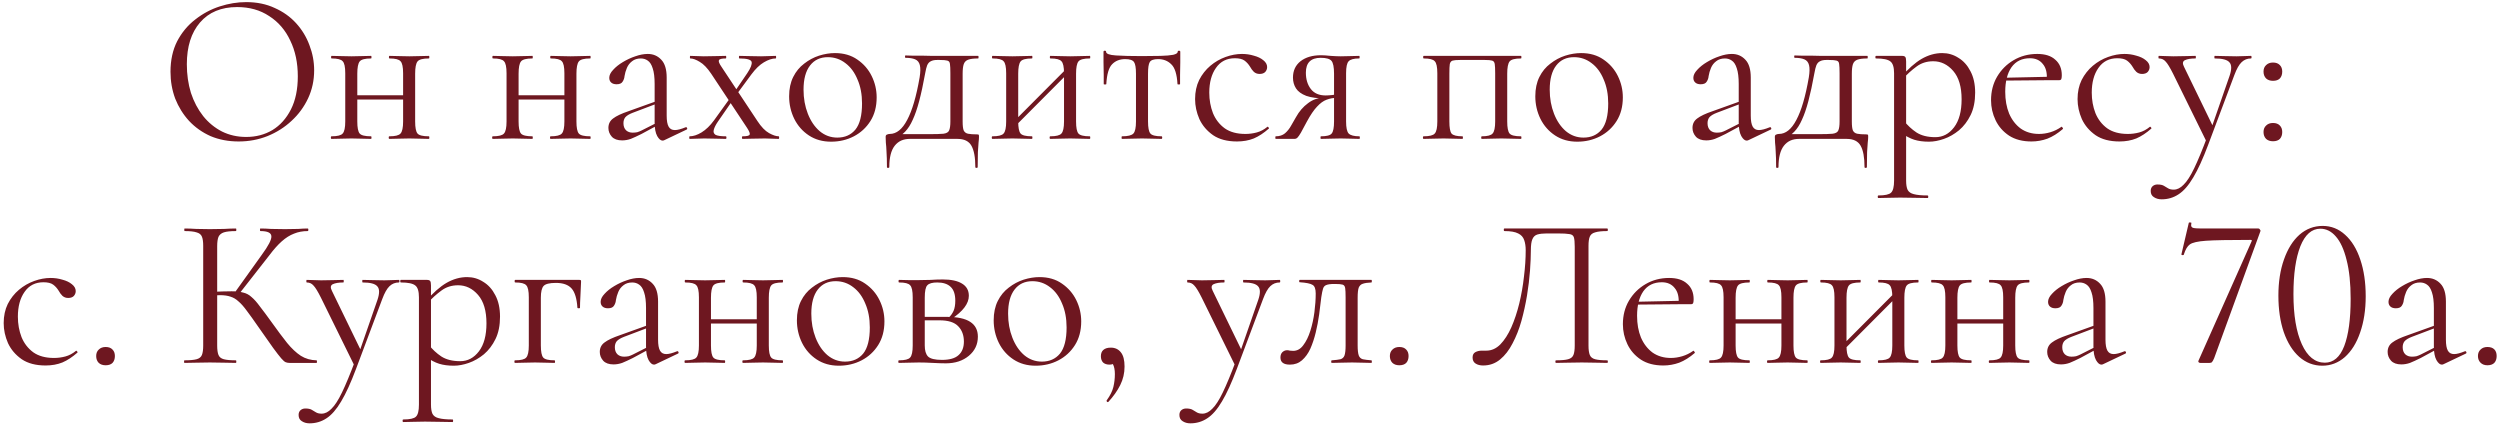 <?xml version="1.0" encoding="UTF-8"?> <svg xmlns="http://www.w3.org/2000/svg" width="558" height="95" viewBox="0 0 558 95" fill="none"><path d="M53.271 31.576C50.967 31.576 48.871 31.176 46.983 30.376C45.127 29.544 43.527 28.408 42.183 26.968C40.871 25.528 39.847 23.88 39.111 22.024C38.407 20.136 38.055 18.136 38.055 16.024C38.055 13.432 38.551 11.16 39.543 9.208C40.567 7.256 41.911 5.64 43.575 4.36C45.239 3.048 47.063 2.072 49.047 1.432C51.031 0.792 52.999 0.472 54.951 0.472C57.319 0.472 59.431 0.904 61.287 1.768C63.175 2.6 64.775 3.736 66.087 5.176C67.399 6.616 68.391 8.248 69.063 10.072C69.767 11.896 70.119 13.768 70.119 15.688C70.119 17.928 69.671 20.008 68.775 21.928C67.879 23.848 66.647 25.528 65.079 26.968C63.543 28.408 61.751 29.544 59.703 30.376C57.687 31.176 55.543 31.576 53.271 31.576ZM54.951 30.568C57.127 30.568 59.079 30.056 60.807 29.032C62.535 27.976 63.911 26.44 64.935 24.424C65.959 22.408 66.471 19.944 66.471 17.032C66.471 14.024 65.911 11.368 64.791 9.064C63.703 6.728 62.135 4.904 60.087 3.592C58.071 2.248 55.687 1.576 52.935 1.576C49.383 1.576 46.615 2.728 44.631 5.032C42.679 7.304 41.703 10.408 41.703 14.344C41.703 16.616 42.007 18.744 42.615 20.728C43.255 22.68 44.167 24.408 45.351 25.912C46.535 27.384 47.943 28.536 49.575 29.368C51.207 30.168 52.999 30.568 54.951 30.568ZM78.309 22.216V21.256H91.221V22.216H78.309ZM77.061 27.112V16.36C77.061 14.952 76.869 14.056 76.485 13.672C76.133 13.256 75.317 13.048 74.037 13.048C73.941 13.048 73.893 12.952 73.893 12.76C73.893 12.568 73.941 12.472 74.037 12.472C74.645 12.472 75.333 12.488 76.101 12.52C76.869 12.552 77.653 12.568 78.453 12.568C79.221 12.568 79.989 12.552 80.757 12.52C81.525 12.488 82.213 12.472 82.821 12.472C82.885 12.472 82.917 12.568 82.917 12.76C82.917 12.952 82.885 13.048 82.821 13.048C81.477 13.048 80.629 13.272 80.277 13.72C79.925 14.168 79.749 15.08 79.749 16.456V27.112C79.749 28.488 79.925 29.384 80.277 29.8C80.629 30.216 81.477 30.424 82.821 30.424C82.885 30.424 82.917 30.52 82.917 30.712C82.917 30.904 82.885 31 82.821 31C82.181 31 81.477 30.984 80.709 30.952C79.973 30.92 79.221 30.904 78.453 30.904C77.653 30.904 76.869 30.92 76.101 30.952C75.333 30.984 74.629 31 73.989 31C73.893 31 73.845 30.904 73.845 30.712C73.845 30.52 73.893 30.424 73.989 30.424C75.301 30.424 76.133 30.216 76.485 29.8C76.869 29.384 77.061 28.488 77.061 27.112ZM89.973 27.112V16.36C89.973 14.952 89.781 14.056 89.397 13.672C89.045 13.256 88.229 13.048 86.949 13.048C86.853 13.048 86.805 12.952 86.805 12.76C86.805 12.568 86.853 12.472 86.949 12.472C87.557 12.472 88.245 12.488 89.013 12.52C89.781 12.552 90.565 12.568 91.365 12.568C92.133 12.568 92.901 12.552 93.669 12.52C94.437 12.488 95.125 12.472 95.733 12.472C95.797 12.472 95.829 12.568 95.829 12.76C95.829 12.952 95.797 13.048 95.733 13.048C94.389 13.048 93.541 13.272 93.189 13.72C92.837 14.168 92.661 15.08 92.661 16.456V27.112C92.661 28.488 92.837 29.384 93.189 29.8C93.541 30.216 94.389 30.424 95.733 30.424C95.797 30.424 95.829 30.52 95.829 30.712C95.829 30.904 95.797 31 95.733 31C95.093 31 94.389 30.984 93.621 30.952C92.885 30.92 92.133 30.904 91.365 30.904C90.565 30.904 89.765 30.92 88.965 30.952C88.197 30.984 87.509 31 86.901 31C86.805 31 86.757 30.904 86.757 30.712C86.757 30.52 86.805 30.424 86.901 30.424C88.213 30.424 89.045 30.216 89.397 29.8C89.781 29.384 89.973 28.488 89.973 27.112ZM114.309 22.216V21.256H127.221V22.216H114.309ZM113.061 27.112V16.36C113.061 14.952 112.869 14.056 112.485 13.672C112.133 13.256 111.317 13.048 110.037 13.048C109.941 13.048 109.893 12.952 109.893 12.76C109.893 12.568 109.941 12.472 110.037 12.472C110.645 12.472 111.333 12.488 112.101 12.52C112.869 12.552 113.653 12.568 114.453 12.568C115.221 12.568 115.989 12.552 116.757 12.52C117.525 12.488 118.213 12.472 118.821 12.472C118.885 12.472 118.917 12.568 118.917 12.76C118.917 12.952 118.885 13.048 118.821 13.048C117.477 13.048 116.629 13.272 116.277 13.72C115.925 14.168 115.749 15.08 115.749 16.456V27.112C115.749 28.488 115.925 29.384 116.277 29.8C116.629 30.216 117.477 30.424 118.821 30.424C118.885 30.424 118.917 30.52 118.917 30.712C118.917 30.904 118.885 31 118.821 31C118.181 31 117.477 30.984 116.709 30.952C115.973 30.92 115.221 30.904 114.453 30.904C113.653 30.904 112.869 30.92 112.101 30.952C111.333 30.984 110.629 31 109.989 31C109.893 31 109.845 30.904 109.845 30.712C109.845 30.52 109.893 30.424 109.989 30.424C111.301 30.424 112.133 30.216 112.485 29.8C112.869 29.384 113.061 28.488 113.061 27.112ZM125.973 27.112V16.36C125.973 14.952 125.781 14.056 125.397 13.672C125.045 13.256 124.229 13.048 122.949 13.048C122.853 13.048 122.805 12.952 122.805 12.76C122.805 12.568 122.853 12.472 122.949 12.472C123.557 12.472 124.245 12.488 125.013 12.52C125.781 12.552 126.565 12.568 127.365 12.568C128.133 12.568 128.901 12.552 129.669 12.52C130.437 12.488 131.125 12.472 131.733 12.472C131.797 12.472 131.829 12.568 131.829 12.76C131.829 12.952 131.797 13.048 131.733 13.048C130.389 13.048 129.541 13.272 129.189 13.72C128.837 14.168 128.661 15.08 128.661 16.456V27.112C128.661 28.488 128.837 29.384 129.189 29.8C129.541 30.216 130.389 30.424 131.733 30.424C131.797 30.424 131.829 30.52 131.829 30.712C131.829 30.904 131.797 31 131.733 31C131.093 31 130.389 30.984 129.621 30.952C128.885 30.92 128.133 30.904 127.365 30.904C126.565 30.904 125.765 30.92 124.965 30.952C124.197 30.984 123.509 31 122.901 31C122.805 31 122.757 30.904 122.757 30.712C122.757 30.52 122.805 30.424 122.901 30.424C124.213 30.424 125.045 30.216 125.397 29.8C125.781 29.384 125.973 28.488 125.973 27.112ZM148.275 31.288C148.147 31.352 148.019 31.384 147.891 31.384C147.475 31.384 147.075 31.048 146.691 30.376C146.307 29.672 146.115 28.664 146.115 27.352V18.76C146.115 17.256 145.971 16.088 145.683 15.256C145.427 14.424 145.059 13.848 144.579 13.528C144.131 13.208 143.619 13.048 143.043 13.048C142.243 13.048 141.587 13.256 141.075 13.672C140.563 14.056 140.179 14.552 139.923 15.16C139.667 15.768 139.491 16.376 139.395 16.984C139.363 17.432 139.219 17.848 138.963 18.232C138.739 18.616 138.291 18.808 137.619 18.808C137.107 18.808 136.707 18.68 136.419 18.424C136.131 18.168 135.987 17.816 135.987 17.368C135.987 16.792 136.275 16.2 136.851 15.592C137.427 14.952 138.147 14.376 139.011 13.864C139.907 13.32 140.835 12.888 141.795 12.568C142.787 12.216 143.715 12.04 144.579 12.04C145.795 12.04 146.803 12.472 147.603 13.336C148.403 14.168 148.803 15.496 148.803 17.32V25.816C148.803 26.936 148.947 27.752 149.235 28.264C149.523 28.776 149.987 29.032 150.627 29.032C151.203 29.032 152.003 28.824 153.027 28.408C153.187 28.344 153.299 28.408 153.363 28.6C153.427 28.76 153.379 28.872 153.219 28.936L148.275 31.288ZM138.867 31.336C137.843 31.336 137.075 31.064 136.563 30.52C136.051 29.944 135.795 29.288 135.795 28.552C135.795 27.656 136.147 26.952 136.851 26.44C137.555 25.896 138.707 25.352 140.307 24.808L146.595 22.552L146.739 23.08L141.171 25.192C140.435 25.48 139.907 25.8 139.587 26.152C139.299 26.504 139.155 26.952 139.155 27.496C139.155 28.168 139.347 28.696 139.731 29.08C140.115 29.432 140.611 29.608 141.219 29.608C141.571 29.608 141.907 29.576 142.227 29.512C142.547 29.416 142.867 29.288 143.187 29.128L147.267 27.064L147.363 27.64L143.187 29.896C142.227 30.376 141.427 30.744 140.787 31C140.147 31.224 139.507 31.336 138.867 31.336ZM165.745 31C165.649 31 165.601 30.904 165.601 30.712C165.601 30.52 165.649 30.424 165.745 30.424C166.705 30.424 167.233 30.296 167.329 30.04C167.425 29.784 167.233 29.288 166.753 28.552L158.737 16.456C157.873 15.176 157.025 14.296 156.193 13.816C155.361 13.304 154.657 13.048 154.081 13.048C154.017 13.048 153.985 12.952 153.985 12.76C153.985 12.568 154.017 12.472 154.081 12.472C154.561 12.472 155.057 12.488 155.569 12.52C156.081 12.552 156.577 12.568 157.057 12.568C158.113 12.568 159.041 12.552 159.841 12.52C160.641 12.488 161.361 12.472 162.001 12.472C162.065 12.472 162.097 12.568 162.097 12.76C162.097 12.952 162.065 13.048 162.001 13.048C161.105 13.048 160.593 13.176 160.465 13.432C160.337 13.688 160.529 14.184 161.041 14.92L169.057 27.016C169.921 28.328 170.785 29.224 171.649 29.704C172.513 30.184 173.233 30.424 173.809 30.424C173.873 30.424 173.905 30.52 173.905 30.712C173.905 30.904 173.873 31 173.809 31C173.329 31 172.817 30.984 172.273 30.952C171.729 30.92 171.217 30.904 170.737 30.904C169.649 30.904 168.705 30.92 167.905 30.952C167.137 30.984 166.417 31 165.745 31ZM153.937 31C153.873 31 153.841 30.904 153.841 30.712C153.841 30.52 153.873 30.424 153.937 30.424C154.737 30.424 155.617 30.136 156.577 29.56C157.569 28.952 158.497 28.056 159.361 26.872L163.201 21.544L163.777 22.024L160.225 27.16C159.745 27.864 159.441 28.472 159.312 28.984C159.185 29.464 159.313 29.832 159.697 30.088C160.113 30.312 160.881 30.424 162.001 30.424C162.097 30.424 162.145 30.52 162.145 30.712C162.145 30.904 162.097 31 162.001 31C161.265 31 160.545 30.984 159.841 30.952C159.169 30.92 158.289 30.904 157.201 30.904C156.497 30.904 155.921 30.92 155.473 30.952C155.057 30.984 154.545 31 153.937 31ZM163.921 21.736L163.441 21.256L166.801 16.312C167.569 15.16 167.889 14.328 167.761 13.816C167.633 13.304 166.721 13.048 165.025 13.048C164.961 13.048 164.929 12.952 164.929 12.76C164.929 12.568 164.961 12.472 165.025 12.472C165.793 12.472 166.513 12.488 167.185 12.52C167.889 12.552 168.785 12.568 169.873 12.568C170.577 12.568 171.137 12.552 171.553 12.52C172.001 12.488 172.529 12.472 173.137 12.472C173.201 12.472 173.233 12.568 173.233 12.76C173.233 12.952 173.201 13.048 173.137 13.048C172.337 13.048 171.457 13.336 170.497 13.912C169.569 14.456 168.641 15.352 167.713 16.6L163.921 21.736ZM185.494 31.624C183.606 31.624 181.958 31.16 180.55 30.232C179.142 29.304 178.054 28.072 177.286 26.536C176.518 24.968 176.134 23.288 176.134 21.496C176.134 19.832 176.438 18.392 177.046 17.176C177.654 15.96 178.47 14.968 179.494 14.2C180.518 13.4 181.622 12.808 182.806 12.424C184.022 12.04 185.206 11.848 186.358 11.848C188.31 11.848 189.974 12.328 191.35 13.288C192.758 14.248 193.83 15.48 194.566 16.984C195.302 18.488 195.67 20.072 195.67 21.736C195.67 23.784 195.206 25.544 194.278 27.016C193.35 28.488 192.118 29.624 190.582 30.424C189.046 31.224 187.35 31.624 185.494 31.624ZM186.886 30.712C188.582 30.712 189.926 30.12 190.918 28.936C191.91 27.72 192.406 25.768 192.406 23.08C192.406 21.064 192.07 19.288 191.398 17.752C190.758 16.184 189.862 14.968 188.71 14.104C187.558 13.208 186.246 12.76 184.774 12.76C183.078 12.76 181.75 13.384 180.79 14.632C179.83 15.88 179.35 17.672 179.35 20.008C179.35 21.96 179.67 23.752 180.31 25.384C180.95 27.016 181.83 28.312 182.95 29.272C184.102 30.232 185.414 30.712 186.886 30.712ZM197.965 37.288C197.965 35.88 197.933 34.744 197.869 33.88C197.837 33.048 197.789 32.376 197.725 31.864C197.693 31.352 197.677 30.92 197.677 30.568C197.677 30.28 197.773 30.104 197.965 30.04C198.189 29.944 198.397 29.896 198.589 29.896C200.093 29.896 201.389 28.856 202.477 26.776C203.597 24.696 204.525 21.528 205.261 17.272C205.453 16.088 205.469 15.176 205.309 14.536C205.149 13.896 204.797 13.464 204.253 13.24C203.709 13.016 202.989 12.904 202.093 12.904C202.029 12.904 201.997 12.824 201.997 12.664C201.997 12.472 202.029 12.376 202.093 12.376C202.445 12.376 202.973 12.392 203.677 12.424C204.381 12.424 205.117 12.424 205.885 12.424C206.653 12.424 207.357 12.44 207.997 12.472C208.669 12.472 209.117 12.472 209.341 12.472H218.317C218.381 12.472 218.413 12.568 218.413 12.76C218.413 12.952 218.381 13.048 218.317 13.048C217.325 13.048 216.573 13.144 216.061 13.336C215.581 13.528 215.261 13.864 215.101 14.344C214.941 14.824 214.861 15.528 214.861 16.456V27.112C214.861 28.072 214.941 28.744 215.101 29.128C215.293 29.512 215.613 29.752 216.061 29.848C216.541 29.944 217.197 29.992 218.029 29.992C218.285 29.992 218.429 30.024 218.461 30.088C218.493 30.12 218.509 30.28 218.509 30.568C218.509 30.888 218.477 31.304 218.413 31.816C218.381 32.36 218.333 33.064 218.269 33.928C218.237 34.792 218.221 35.912 218.221 37.288C218.221 37.416 218.125 37.48 217.933 37.48C217.773 37.48 217.693 37.416 217.693 37.288C217.693 35.144 217.405 33.56 216.829 32.536C216.253 31.512 215.213 31 213.709 31H203.053C201.613 31 200.493 31.512 199.693 32.536C198.893 33.56 198.493 35.144 198.493 37.288C198.493 37.416 198.397 37.48 198.205 37.48C198.045 37.48 197.965 37.416 197.965 37.288ZM199.885 30.904L200.077 29.944H207.325C208.829 29.944 209.917 29.912 210.589 29.848C211.261 29.752 211.677 29.512 211.837 29.128C212.029 28.712 212.125 28.04 212.125 27.112V16.36C212.125 15.368 212.093 14.68 212.029 14.296C211.997 13.88 211.805 13.624 211.453 13.528C211.133 13.432 210.557 13.384 209.725 13.384H209.148C208.573 13.384 208.109 13.48 207.757 13.672C207.405 13.832 207.133 14.136 206.941 14.584C206.781 15 206.637 15.576 206.509 16.312C206.061 18.776 205.613 20.856 205.165 22.552C204.717 24.248 204.237 25.64 203.725 26.728C203.245 27.816 202.685 28.696 202.045 29.368C201.437 30.008 200.717 30.52 199.885 30.904ZM226.065 28.696L225.393 28.024L238.401 14.968L239.073 15.64L226.065 28.696ZM224.577 27.112V16.36C224.577 14.952 224.385 14.056 224.001 13.672C223.649 13.256 222.833 13.048 221.553 13.048C221.457 13.048 221.409 12.952 221.409 12.76C221.409 12.568 221.457 12.472 221.553 12.472C222.161 12.472 222.849 12.488 223.617 12.52C224.385 12.552 225.169 12.568 225.969 12.568C226.737 12.568 227.505 12.552 228.273 12.52C229.041 12.488 229.729 12.472 230.337 12.472C230.401 12.472 230.433 12.568 230.433 12.76C230.433 12.952 230.401 13.048 230.337 13.048C228.993 13.048 228.145 13.272 227.793 13.72C227.441 14.168 227.265 15.08 227.265 16.456V27.112C227.265 28.488 227.441 29.384 227.793 29.8C228.145 30.216 228.993 30.424 230.337 30.424C230.401 30.424 230.433 30.52 230.433 30.712C230.433 30.904 230.401 31 230.337 31C229.697 31 228.993 30.984 228.225 30.952C227.489 30.92 226.737 30.904 225.969 30.904C225.169 30.904 224.385 30.92 223.617 30.952C222.849 30.984 222.145 31 221.505 31C221.409 31 221.361 30.904 221.361 30.712C221.361 30.52 221.409 30.424 221.505 30.424C222.817 30.424 223.649 30.216 224.001 29.8C224.385 29.384 224.577 28.488 224.577 27.112ZM237.489 27.112V16.36C237.489 14.952 237.297 14.056 236.913 13.672C236.561 13.256 235.745 13.048 234.465 13.048C234.369 13.048 234.321 12.952 234.321 12.76C234.321 12.568 234.369 12.472 234.465 12.472C235.073 12.472 235.761 12.488 236.529 12.52C237.297 12.552 238.081 12.568 238.881 12.568C239.649 12.568 240.417 12.552 241.185 12.52C241.953 12.488 242.641 12.472 243.249 12.472C243.313 12.472 243.345 12.568 243.345 12.76C243.345 12.952 243.313 13.048 243.249 13.048C241.905 13.048 241.057 13.272 240.705 13.72C240.353 14.168 240.177 15.08 240.177 16.456V27.112C240.177 28.488 240.353 29.384 240.705 29.8C241.057 30.216 241.905 30.424 243.249 30.424C243.313 30.424 243.345 30.52 243.345 30.712C243.345 30.904 243.313 31 243.249 31C242.609 31 241.905 30.984 241.137 30.952C240.401 30.92 239.649 30.904 238.881 30.904C238.081 30.904 237.281 30.92 236.481 30.952C235.713 30.984 235.025 31 234.417 31C234.321 31 234.273 30.904 234.273 30.712C234.273 30.52 234.321 30.424 234.417 30.424C235.729 30.424 236.561 30.216 236.913 29.8C237.297 29.384 237.489 28.488 237.489 27.112ZM250.431 31C250.367 31 250.335 30.904 250.335 30.712C250.335 30.52 250.367 30.424 250.431 30.424C251.743 30.424 252.591 30.216 252.975 29.8C253.359 29.384 253.551 28.488 253.551 27.112V16.456C253.551 15.144 253.407 14.28 253.119 13.864C252.831 13.416 252.175 13.192 251.151 13.192C249.935 13.192 248.959 13.576 248.223 14.344C247.487 15.08 247.055 16.552 246.927 18.76C246.927 18.824 246.831 18.856 246.639 18.856C246.447 18.856 246.351 18.824 246.351 18.76C246.351 18.312 246.351 17.64 246.351 16.744C246.351 15.816 246.335 14.872 246.303 13.912C246.303 12.952 246.303 12.168 246.303 11.56C246.303 11.4 246.399 11.32 246.591 11.32C246.783 11.32 246.879 11.4 246.879 11.56C246.879 12.008 247.615 12.28 249.087 12.376C250.559 12.472 252.495 12.52 254.895 12.52C256.463 12.52 257.839 12.504 259.023 12.472C260.239 12.44 261.183 12.36 261.855 12.232C262.527 12.072 262.863 11.848 262.863 11.56C262.863 11.4 262.959 11.32 263.151 11.32C263.343 11.32 263.439 11.4 263.439 11.56C263.439 12.168 263.439 12.952 263.439 13.912C263.439 14.872 263.423 15.816 263.391 16.744C263.391 17.64 263.391 18.312 263.391 18.76C263.391 18.824 263.295 18.856 263.103 18.856C262.911 18.856 262.815 18.824 262.815 18.76C262.687 16.552 262.223 15.08 261.423 14.344C260.655 13.576 259.679 13.192 258.495 13.192C257.503 13.192 256.879 13.416 256.623 13.864C256.367 14.28 256.239 15.144 256.239 16.456V27.112C256.239 28.488 256.415 29.384 256.767 29.8C257.119 30.216 257.951 30.424 259.263 30.424C259.359 30.424 259.407 30.52 259.407 30.712C259.407 30.904 259.359 31 259.263 31C258.655 31 257.967 30.984 257.199 30.952C256.463 30.92 255.695 30.904 254.895 30.904C254.127 30.904 253.343 30.92 252.543 30.952C251.775 30.984 251.071 31 250.431 31ZM276.104 31.576C273.928 31.576 272.152 31.112 270.776 30.184C269.4 29.224 268.376 28.024 267.704 26.584C267.064 25.112 266.744 23.624 266.744 22.12C266.744 20.52 267.048 19.096 267.656 17.848C268.296 16.6 269.128 15.544 270.152 14.68C271.176 13.816 272.312 13.16 273.56 12.712C274.808 12.264 276.024 12.04 277.208 12.04C278.136 12.04 279.016 12.168 279.848 12.424C280.712 12.648 281.416 12.984 281.96 13.432C282.536 13.88 282.824 14.392 282.824 14.968C282.824 15.384 282.68 15.752 282.392 16.072C282.104 16.36 281.688 16.504 281.144 16.504C280.632 16.504 280.2 16.344 279.848 16.024C279.528 15.704 279.256 15.336 279.032 14.92C278.68 14.344 278.264 13.88 277.784 13.528C277.304 13.176 276.584 13 275.624 13C273.8 13 272.392 13.72 271.4 15.16C270.408 16.568 269.912 18.408 269.912 20.68C269.912 22.312 270.184 23.832 270.728 25.24C271.304 26.648 272.184 27.784 273.368 28.648C274.552 29.48 276.088 29.896 277.976 29.896C278.84 29.896 279.688 29.784 280.52 29.56C281.352 29.336 282.136 28.92 282.872 28.312C282.936 28.248 283.016 28.28 283.112 28.408C283.24 28.536 283.272 28.632 283.208 28.696C282.088 29.688 280.968 30.424 279.848 30.904C278.728 31.352 277.48 31.576 276.104 31.576ZM303.422 30.424C303.486 30.424 303.518 30.52 303.518 30.712C303.518 30.904 303.486 31 303.422 31C302.878 31 302.238 30.984 301.502 30.952C300.798 30.92 300.046 30.904 299.246 30.904C298.382 30.904 297.582 30.92 296.846 30.952C296.142 30.984 295.47 31 294.83 31C294.766 31 294.734 30.904 294.734 30.712C294.734 30.52 294.766 30.424 294.83 30.424C296.11 30.424 296.91 30.216 297.23 29.8C297.582 29.384 297.758 28.488 297.758 27.112V21.736L298.526 21.832C297.63 21.832 296.814 21.976 296.078 22.264C295.374 22.52 294.67 23.032 293.966 23.8C293.262 24.536 292.51 25.64 291.71 27.112C291.134 28.2 290.686 29.032 290.366 29.608C290.046 30.152 289.79 30.52 289.598 30.712C289.406 30.904 289.182 31 288.926 31H284.75C284.686 31 284.654 30.904 284.654 30.712C284.654 30.52 284.686 30.424 284.75 30.424C285.582 30.424 286.27 30.2 286.814 29.752C287.358 29.272 287.806 28.712 288.158 28.072C288.542 27.4 288.91 26.76 289.262 26.152C289.966 24.872 290.862 23.832 291.95 23.032C293.038 22.2 294.286 21.784 295.694 21.784L296.03 21.976C294.142 21.976 292.654 21.784 291.566 21.4C290.478 20.984 289.71 20.424 289.262 19.72C288.814 19.016 288.59 18.216 288.59 17.32C288.59 15.784 289.15 14.568 290.27 13.672C291.422 12.776 292.942 12.328 294.83 12.328C295.374 12.328 296.094 12.376 296.99 12.472C297.886 12.536 298.638 12.568 299.246 12.568C300.046 12.568 300.782 12.552 301.454 12.52C302.158 12.488 302.798 12.472 303.374 12.472C303.438 12.472 303.47 12.568 303.47 12.76C303.47 12.952 303.438 13.048 303.374 13.048C302.19 13.048 301.406 13.256 301.022 13.672C300.638 14.056 300.446 14.952 300.446 16.36V27.112C300.446 28.488 300.638 29.384 301.022 29.8C301.438 30.216 302.238 30.424 303.422 30.424ZM291.47 16.216C291.47 17.688 291.838 18.904 292.574 19.864C293.31 20.824 294.414 21.304 295.886 21.304C296.334 21.304 296.83 21.272 297.374 21.208C297.918 21.144 298.35 21.08 298.67 21.016L297.758 21.4V16.456C297.758 14.984 297.566 14.024 297.182 13.576C296.798 13.128 295.998 12.904 294.782 12.904C292.574 12.904 291.47 14.008 291.47 16.216ZM339.483 30.424C339.547 30.424 339.579 30.52 339.579 30.712C339.579 30.904 339.547 31 339.483 31C338.843 31 338.139 30.984 337.371 30.952C336.635 30.92 335.883 30.904 335.115 30.904C334.315 30.904 333.531 30.92 332.763 30.952C331.995 30.984 331.323 31 330.747 31C330.651 31 330.603 30.904 330.603 30.712C330.603 30.52 330.651 30.424 330.747 30.424C331.995 30.424 332.795 30.216 333.147 29.8C333.531 29.384 333.723 28.488 333.723 27.112V16.36C333.723 15.368 333.691 14.68 333.627 14.296C333.563 13.88 333.371 13.624 333.051 13.528C332.731 13.432 332.187 13.384 331.419 13.384H325.851C325.083 13.384 324.539 13.432 324.219 13.528C323.899 13.624 323.691 13.88 323.595 14.296C323.531 14.712 323.499 15.432 323.499 16.456V27.112C323.499 28.488 323.659 29.384 323.979 29.8C324.331 30.216 325.147 30.424 326.427 30.424C326.491 30.424 326.523 30.52 326.523 30.712C326.523 30.904 326.491 31 326.427 31C325.819 31 325.147 30.984 324.411 30.952C323.675 30.92 322.939 30.904 322.203 30.904C321.403 30.904 320.619 30.92 319.851 30.952C319.083 30.984 318.379 31 317.739 31C317.643 31 317.595 30.904 317.595 30.712C317.595 30.52 317.643 30.424 317.739 30.424C319.051 30.424 319.883 30.216 320.235 29.8C320.619 29.384 320.811 28.488 320.811 27.112V16.36C320.811 14.952 320.619 14.056 320.235 13.672C319.883 13.256 319.067 13.048 317.787 13.048C317.691 13.048 317.643 12.952 317.643 12.76C317.643 12.568 317.691 12.472 317.787 12.472H339.483C339.547 12.472 339.579 12.568 339.579 12.76C339.579 12.952 339.547 13.048 339.483 13.048C338.139 13.048 337.291 13.272 336.939 13.72C336.587 14.168 336.411 15.08 336.411 16.456V27.112C336.411 28.488 336.587 29.384 336.939 29.8C337.291 30.216 338.139 30.424 339.483 30.424ZM352.041 31.624C350.153 31.624 348.505 31.16 347.097 30.232C345.689 29.304 344.601 28.072 343.833 26.536C343.065 24.968 342.681 23.288 342.681 21.496C342.681 19.832 342.985 18.392 343.593 17.176C344.201 15.96 345.017 14.968 346.041 14.2C347.065 13.4 348.169 12.808 349.353 12.424C350.569 12.04 351.753 11.848 352.905 11.848C354.857 11.848 356.521 12.328 357.897 13.288C359.305 14.248 360.377 15.48 361.113 16.984C361.849 18.488 362.217 20.072 362.217 21.736C362.217 23.784 361.753 25.544 360.825 27.016C359.897 28.488 358.665 29.624 357.129 30.424C355.593 31.224 353.897 31.624 352.041 31.624ZM353.433 30.712C355.129 30.712 356.473 30.12 357.465 28.936C358.457 27.72 358.953 25.768 358.953 23.08C358.953 21.064 358.617 19.288 357.945 17.752C357.305 16.184 356.409 14.968 355.257 14.104C354.105 13.208 352.793 12.76 351.321 12.76C349.625 12.76 348.297 13.384 347.337 14.632C346.377 15.88 345.897 17.672 345.897 20.008C345.897 21.96 346.217 23.752 346.857 25.384C347.497 27.016 348.377 28.312 349.497 29.272C350.649 30.232 351.961 30.712 353.433 30.712ZM390.244 31.288C390.116 31.352 389.988 31.384 389.86 31.384C389.444 31.384 389.044 31.048 388.66 30.376C388.276 29.672 388.084 28.664 388.084 27.352V18.76C388.084 17.256 387.94 16.088 387.652 15.256C387.396 14.424 387.028 13.848 386.548 13.528C386.1 13.208 385.588 13.048 385.012 13.048C384.212 13.048 383.556 13.256 383.044 13.672C382.532 14.056 382.148 14.552 381.892 15.16C381.636 15.768 381.46 16.376 381.364 16.984C381.332 17.432 381.188 17.848 380.932 18.232C380.708 18.616 380.26 18.808 379.588 18.808C379.076 18.808 378.676 18.68 378.388 18.424C378.1 18.168 377.956 17.816 377.956 17.368C377.956 16.792 378.244 16.2 378.82 15.592C379.396 14.952 380.116 14.376 380.98 13.864C381.876 13.32 382.804 12.888 383.764 12.568C384.756 12.216 385.684 12.04 386.548 12.04C387.764 12.04 388.772 12.472 389.572 13.336C390.372 14.168 390.772 15.496 390.772 17.32V25.816C390.772 26.936 390.916 27.752 391.204 28.264C391.492 28.776 391.956 29.032 392.596 29.032C393.172 29.032 393.972 28.824 394.996 28.408C395.156 28.344 395.268 28.408 395.332 28.6C395.396 28.76 395.348 28.872 395.188 28.936L390.244 31.288ZM380.836 31.336C379.812 31.336 379.044 31.064 378.532 30.52C378.02 29.944 377.764 29.288 377.764 28.552C377.764 27.656 378.116 26.952 378.82 26.44C379.524 25.896 380.676 25.352 382.276 24.808L388.564 22.552L388.708 23.08L383.14 25.192C382.404 25.48 381.876 25.8 381.556 26.152C381.268 26.504 381.124 26.952 381.124 27.496C381.124 28.168 381.316 28.696 381.7 29.08C382.084 29.432 382.58 29.608 383.188 29.608C383.54 29.608 383.876 29.576 384.196 29.512C384.516 29.416 384.836 29.288 385.156 29.128L389.236 27.064L389.332 27.64L385.156 29.896C384.196 30.376 383.396 30.744 382.756 31C382.116 31.224 381.476 31.336 380.836 31.336ZM396.433 37.288C396.433 35.88 396.401 34.744 396.337 33.88C396.305 33.048 396.257 32.376 396.193 31.864C396.161 31.352 396.145 30.92 396.145 30.568C396.145 30.28 396.241 30.104 396.433 30.04C396.657 29.944 396.865 29.896 397.057 29.896C398.561 29.896 399.857 28.856 400.945 26.776C402.065 24.696 402.993 21.528 403.729 17.272C403.921 16.088 403.937 15.176 403.777 14.536C403.617 13.896 403.265 13.464 402.721 13.24C402.177 13.016 401.457 12.904 400.561 12.904C400.497 12.904 400.465 12.824 400.465 12.664C400.465 12.472 400.497 12.376 400.561 12.376C400.913 12.376 401.441 12.392 402.145 12.424C402.849 12.424 403.585 12.424 404.353 12.424C405.121 12.424 405.825 12.44 406.465 12.472C407.137 12.472 407.585 12.472 407.809 12.472H416.785C416.849 12.472 416.881 12.568 416.881 12.76C416.881 12.952 416.849 13.048 416.785 13.048C415.793 13.048 415.041 13.144 414.529 13.336C414.049 13.528 413.729 13.864 413.569 14.344C413.409 14.824 413.329 15.528 413.329 16.456V27.112C413.329 28.072 413.409 28.744 413.569 29.128C413.761 29.512 414.081 29.752 414.529 29.848C415.009 29.944 415.665 29.992 416.497 29.992C416.753 29.992 416.897 30.024 416.929 30.088C416.961 30.12 416.977 30.28 416.977 30.568C416.977 30.888 416.945 31.304 416.881 31.816C416.849 32.36 416.801 33.064 416.737 33.928C416.705 34.792 416.689 35.912 416.689 37.288C416.689 37.416 416.593 37.48 416.401 37.48C416.241 37.48 416.161 37.416 416.161 37.288C416.161 35.144 415.873 33.56 415.297 32.536C414.721 31.512 413.681 31 412.177 31H401.521C400.081 31 398.961 31.512 398.161 32.536C397.361 33.56 396.961 35.144 396.961 37.288C396.961 37.416 396.865 37.48 396.673 37.48C396.513 37.48 396.433 37.416 396.433 37.288ZM398.353 30.904L398.545 29.944H405.793C407.297 29.944 408.385 29.912 409.057 29.848C409.729 29.752 410.145 29.512 410.305 29.128C410.497 28.712 410.593 28.04 410.593 27.112V16.36C410.593 15.368 410.561 14.68 410.497 14.296C410.465 13.88 410.273 13.624 409.921 13.528C409.601 13.432 409.025 13.384 408.193 13.384H407.617C407.041 13.384 406.577 13.48 406.225 13.672C405.873 13.832 405.601 14.136 405.409 14.584C405.249 15 405.105 15.576 404.977 16.312C404.529 18.776 404.081 20.856 403.633 22.552C403.185 24.248 402.705 25.64 402.193 26.728C401.713 27.816 401.153 28.696 400.513 29.368C399.905 30.008 399.185 30.52 398.353 30.904ZM419.254 44.2C419.158 44.2 419.11 44.104 419.11 43.912C419.11 43.72 419.158 43.624 419.254 43.624C420.726 43.624 421.67 43.416 422.086 43C422.534 42.584 422.758 41.688 422.758 40.312V16.36C422.758 15.016 422.486 14.136 421.942 13.72C421.398 13.272 420.326 13.048 418.726 13.048C418.63 13.048 418.582 12.952 418.582 12.76C418.582 12.568 418.63 12.472 418.726 12.472C419.526 12.472 420.278 12.472 420.982 12.472C421.718 12.472 422.374 12.472 422.95 12.472C423.558 12.472 424.086 12.472 424.534 12.472C424.886 12.472 425.126 12.552 425.254 12.712C425.382 12.872 425.446 13.208 425.446 13.72V40.312C425.446 41.208 425.558 41.896 425.782 42.376C426.038 42.856 426.502 43.176 427.174 43.336C427.878 43.528 428.902 43.624 430.246 43.624C430.342 43.624 430.39 43.72 430.39 43.912C430.39 44.104 430.342 44.2 430.246 44.2C429.382 44.2 428.422 44.184 427.366 44.152C426.342 44.12 425.254 44.104 424.102 44.104C423.206 44.104 422.326 44.12 421.462 44.152C420.63 44.184 419.894 44.2 419.254 44.2ZM430.534 31.624C429.286 31.624 428.198 31.48 427.27 31.192C426.342 30.904 425.318 30.36 424.198 29.56L424.918 26.92C425.75 27.976 426.694 28.856 427.75 29.56C428.838 30.264 430.246 30.616 431.974 30.616C433.638 30.616 435.03 29.88 436.15 28.408C437.27 26.936 437.83 24.856 437.83 22.168C437.83 19.384 437.206 17.272 435.958 15.832C434.71 14.392 433.222 13.672 431.494 13.672C430.054 13.672 428.806 14.072 427.75 14.872C426.694 15.64 425.67 16.568 424.678 17.656L424.246 17.272C425.878 15.384 427.43 14.008 428.902 13.144C430.406 12.28 431.942 11.848 433.51 11.848C434.822 11.848 436.022 12.2 437.11 12.904C438.23 13.576 439.126 14.568 439.798 15.88C440.502 17.192 440.854 18.792 440.854 20.68C440.854 22.632 440.518 24.296 439.846 25.672C439.174 27.048 438.31 28.184 437.254 29.08C436.198 29.944 435.078 30.584 433.894 31C432.71 31.416 431.59 31.624 430.534 31.624ZM453.424 31.576C451.44 31.576 449.776 31.144 448.432 30.28C447.088 29.384 446.08 28.232 445.408 26.824C444.736 25.416 444.4 23.928 444.4 22.36C444.4 20.408 444.848 18.664 445.744 17.128C446.672 15.56 447.904 14.328 449.44 13.432C451.008 12.504 452.768 12.04 454.72 12.04C456.48 12.04 457.824 12.472 458.752 13.336C459.712 14.168 460.192 15.32 460.192 16.792C460.192 17.144 460.16 17.416 460.096 17.608C460.032 17.8 459.872 17.896 459.616 17.896H456.832C456.96 16.328 456.672 15.128 455.968 14.296C455.296 13.432 454.336 13 453.088 13C451.296 13 449.92 13.672 448.96 15.016C448.032 16.36 447.568 18.184 447.568 20.488C447.568 22.312 447.856 23.928 448.432 25.336C449.04 26.744 449.904 27.864 451.024 28.696C452.176 29.496 453.536 29.896 455.104 29.896C455.936 29.896 456.784 29.768 457.648 29.512C458.512 29.256 459.328 28.856 460.096 28.312C460.16 28.248 460.24 28.296 460.336 28.456C460.464 28.584 460.496 28.696 460.432 28.792C459.28 29.784 458.128 30.504 456.976 30.952C455.824 31.368 454.64 31.576 453.424 31.576ZM446.704 17.992L446.656 17.368L457.6 17.128V17.896L446.704 17.992ZM473.072 31.576C470.896 31.576 469.12 31.112 467.744 30.184C466.368 29.224 465.344 28.024 464.672 26.584C464.032 25.112 463.712 23.624 463.712 22.12C463.712 20.52 464.016 19.096 464.624 17.848C465.264 16.6 466.096 15.544 467.12 14.68C468.144 13.816 469.28 13.16 470.528 12.712C471.776 12.264 472.992 12.04 474.176 12.04C475.104 12.04 475.984 12.168 476.816 12.424C477.68 12.648 478.384 12.984 478.928 13.432C479.504 13.88 479.792 14.392 479.792 14.968C479.792 15.384 479.648 15.752 479.36 16.072C479.072 16.36 478.656 16.504 478.112 16.504C477.6 16.504 477.168 16.344 476.816 16.024C476.496 15.704 476.224 15.336 476 14.92C475.648 14.344 475.232 13.88 474.752 13.528C474.272 13.176 473.552 13 472.592 13C470.768 13 469.36 13.72 468.368 15.16C467.376 16.568 466.88 18.408 466.88 20.68C466.88 22.312 467.152 23.832 467.696 25.24C468.272 26.648 469.152 27.784 470.336 28.648C471.52 29.48 473.056 29.896 474.944 29.896C475.808 29.896 476.656 29.784 477.488 29.56C478.32 29.336 479.104 28.92 479.84 28.312C479.904 28.248 479.984 28.28 480.08 28.408C480.208 28.536 480.24 28.632 480.176 28.696C479.056 29.688 477.936 30.424 476.816 30.904C475.696 31.352 474.448 31.576 473.072 31.576ZM502.407 12.472C502.503 12.472 502.551 12.568 502.551 12.76C502.551 12.952 502.503 13.048 502.407 13.048C501.607 13.048 500.919 13.32 500.343 13.864C499.767 14.408 499.223 15.368 498.711 16.744L492.855 32.344C491.703 35.416 490.599 37.832 489.543 39.592C488.487 41.384 487.383 42.648 486.231 43.384C485.111 44.12 483.863 44.488 482.487 44.488C481.815 44.488 481.239 44.328 480.759 44.008C480.279 43.72 480.039 43.256 480.039 42.616C480.039 42.136 480.199 41.768 480.519 41.512C480.807 41.288 481.143 41.176 481.527 41.176C482.167 41.176 482.647 41.272 482.967 41.464C483.287 41.656 483.607 41.848 483.927 42.04C484.247 42.232 484.663 42.328 485.175 42.328C485.943 42.328 486.679 41.96 487.383 41.224C488.119 40.52 488.903 39.304 489.735 37.576C490.567 35.848 491.543 33.496 492.663 30.52L492.615 31.864L485.031 16.456C484.327 15.048 483.767 14.136 483.351 13.72C482.967 13.272 482.471 13.048 481.863 13.048C481.799 13.048 481.767 12.952 481.767 12.76C481.767 12.568 481.799 12.472 481.863 12.472C482.375 12.472 482.903 12.488 483.447 12.52C484.023 12.552 484.567 12.568 485.079 12.568C486.135 12.568 487.063 12.552 487.863 12.52C488.663 12.488 489.383 12.472 490.023 12.472C490.087 12.472 490.119 12.568 490.119 12.76C490.119 12.952 490.087 13.048 490.023 13.048C488.999 13.048 488.215 13.176 487.671 13.432C487.159 13.688 487.095 14.184 487.479 14.92L494.055 28.456L492.951 30.424L497.655 16.888C498.135 15.448 498.119 14.456 497.607 13.912C497.127 13.336 496.039 13.048 494.343 13.048C494.279 13.048 494.247 12.952 494.247 12.76C494.247 12.568 494.279 12.472 494.343 12.472C495.111 12.472 495.831 12.488 496.503 12.52C497.207 12.552 498.103 12.568 499.191 12.568C499.895 12.568 500.455 12.552 500.871 12.52C501.319 12.488 501.831 12.472 502.407 12.472ZM507.33 31.528C506.69 31.528 506.178 31.352 505.794 31C505.41 30.616 505.218 30.104 505.218 29.464C505.218 28.856 505.41 28.376 505.794 28.024C506.178 27.64 506.69 27.448 507.33 27.448C508.002 27.448 508.514 27.64 508.866 28.024C509.218 28.376 509.394 28.856 509.394 29.464C509.394 30.104 509.218 30.616 508.866 31C508.514 31.352 508.002 31.528 507.33 31.528ZM507.33 18.04C506.69 18.04 506.178 17.864 505.794 17.512C505.41 17.128 505.218 16.616 505.218 15.976C505.218 15.368 505.41 14.888 505.794 14.536C506.178 14.152 506.69 13.96 507.33 13.96C508.002 13.96 508.514 14.152 508.866 14.536C509.218 14.888 509.394 15.368 509.394 15.976C509.394 16.616 509.218 17.128 508.866 17.512C508.514 17.864 508.002 18.04 507.33 18.04ZM10.182 81.576C8.006 81.576 6.23 81.112 4.854 80.184C3.478 79.224 2.454 78.024 1.782 76.584C1.142 75.112 0.822 73.624 0.822 72.12C0.822 70.52 1.126 69.096 1.734 67.848C2.374 66.6 3.206 65.544 4.23 64.68C5.254 63.816 6.39 63.16 7.638 62.712C8.886 62.264 10.102 62.04 11.286 62.04C12.214 62.04 13.094 62.168 13.926 62.424C14.79 62.648 15.494 62.984 16.038 63.432C16.614 63.88 16.902 64.392 16.902 64.968C16.902 65.384 16.758 65.752 16.47 66.072C16.182 66.36 15.766 66.504 15.222 66.504C14.71 66.504 14.278 66.344 13.926 66.024C13.606 65.704 13.334 65.336 13.11 64.92C12.758 64.344 12.342 63.88 11.862 63.528C11.382 63.176 10.662 63 9.702 63C7.878 63 6.47 63.72 5.478 65.16C4.486 66.568 3.99 68.408 3.99 70.68C3.99 72.312 4.262 73.832 4.806 75.24C5.382 76.648 6.262 77.784 7.446 78.648C8.63 79.48 10.166 79.896 12.054 79.896C12.918 79.896 13.766 79.784 14.598 79.56C15.43 79.336 16.214 78.92 16.95 78.312C17.014 78.248 17.094 78.28 17.19 78.408C17.318 78.536 17.35 78.632 17.286 78.696C16.166 79.688 15.046 80.424 13.926 80.904C12.806 81.352 11.558 81.576 10.182 81.576ZM23.58 81.528C22.94 81.528 22.428 81.352 22.044 81C21.66 80.616 21.468 80.104 21.468 79.464C21.468 78.856 21.66 78.376 22.044 78.024C22.428 77.64 22.94 77.448 23.58 77.448C24.252 77.448 24.764 77.64 25.116 78.024C25.468 78.376 25.644 78.856 25.644 79.464C25.644 80.104 25.468 80.616 25.116 81C24.764 81.352 24.252 81.528 23.58 81.528ZM64.603 81C64.315 81 64.043 80.952 63.787 80.856C63.531 80.76 63.195 80.472 62.779 79.992C62.363 79.512 61.755 78.728 60.955 77.64C60.155 76.52 59.051 74.952 57.643 72.936C56.651 71.496 55.803 70.312 55.099 69.384C54.427 68.456 53.803 67.752 53.227 67.272C52.683 66.76 52.091 66.408 51.451 66.216C50.811 65.992 50.027 65.88 49.099 65.88C48.779 65.88 48.443 65.896 48.091 65.928C47.739 65.96 47.387 65.992 47.035 66.024L46.987 65.16C49.003 65.064 50.571 65.016 51.691 65.016C52.747 65.016 53.611 65.112 54.283 65.304C54.987 65.464 55.611 65.8 56.155 66.312C56.731 66.792 57.355 67.496 58.027 68.424C58.731 69.32 59.611 70.504 60.667 71.976C61.947 73.768 63.083 75.288 64.075 76.536C65.099 77.784 66.123 78.744 67.147 79.416C68.171 80.056 69.339 80.392 70.651 80.424C70.715 80.424 70.747 80.52 70.747 80.712C70.747 80.904 70.715 81 70.651 81H64.603ZM41.179 81C41.115 81 41.083 80.904 41.083 80.712C41.083 80.52 41.115 80.424 41.179 80.424C42.363 80.424 43.259 80.344 43.867 80.184C44.475 80.024 44.875 79.704 45.067 79.224C45.259 78.744 45.355 78.04 45.355 77.112V54.888C45.355 53.96 45.259 53.272 45.067 52.824C44.875 52.344 44.475 52.024 43.867 51.864C43.291 51.672 42.411 51.576 41.227 51.576C41.163 51.576 41.131 51.48 41.131 51.288C41.131 51.096 41.163 51 41.227 51C41.995 51 42.859 51.032 43.819 51.096C44.779 51.128 45.787 51.144 46.843 51.144C47.995 51.144 49.051 51.128 50.011 51.096C51.003 51.032 51.883 51 52.651 51C52.715 51 52.747 51.096 52.747 51.288C52.747 51.48 52.715 51.576 52.651 51.576C51.467 51.576 50.571 51.672 49.963 51.864C49.387 52.056 48.987 52.392 48.763 52.872C48.571 53.352 48.475 54.056 48.475 54.984V77.112C48.475 78.04 48.571 78.744 48.763 79.224C48.955 79.704 49.355 80.024 49.963 80.184C50.571 80.344 51.467 80.424 52.651 80.424C52.715 80.424 52.747 80.52 52.747 80.712C52.747 80.904 52.715 81 52.651 81C51.851 81 50.971 80.984 50.011 80.952C49.051 80.92 47.995 80.904 46.843 80.904C45.787 80.904 44.763 80.92 43.771 80.952C42.811 80.984 41.947 81 41.179 81ZM53.227 65.784L52.363 65.352L58.411 56.904C59.915 54.856 60.635 53.464 60.571 52.728C60.539 51.96 59.723 51.576 58.123 51.576C58.059 51.576 58.027 51.48 58.027 51.288C58.027 51.096 58.059 51 58.123 51C58.891 51 59.675 51.032 60.475 51.096C61.275 51.128 62.315 51.144 63.595 51.144C64.875 51.144 65.867 51.128 66.571 51.096C67.307 51.032 68.011 51 68.683 51C68.779 51 68.827 51.096 68.827 51.288C68.827 51.48 68.779 51.576 68.683 51.576C67.563 51.576 66.539 51.768 65.611 52.152C64.683 52.504 63.771 53.08 62.875 53.88C62.011 54.648 61.099 55.672 60.139 56.952L53.227 65.784ZM89.016 62.472C89.112 62.472 89.16 62.568 89.16 62.76C89.16 62.952 89.112 63.048 89.016 63.048C88.216 63.048 87.528 63.32 86.952 63.864C86.376 64.408 85.832 65.368 85.32 66.744L79.464 82.344C78.312 85.416 77.208 87.832 76.152 89.592C75.096 91.384 73.992 92.648 72.84 93.384C71.72 94.12 70.472 94.488 69.096 94.488C68.424 94.488 67.848 94.328 67.368 94.008C66.888 93.72 66.648 93.256 66.648 92.616C66.648 92.136 66.808 91.768 67.128 91.512C67.416 91.288 67.752 91.176 68.136 91.176C68.776 91.176 69.256 91.272 69.576 91.464C69.896 91.656 70.216 91.848 70.536 92.04C70.856 92.232 71.272 92.328 71.784 92.328C72.552 92.328 73.288 91.96 73.992 91.224C74.728 90.52 75.512 89.304 76.344 87.576C77.176 85.848 78.152 83.496 79.272 80.52L79.224 81.864L71.64 66.456C70.936 65.048 70.376 64.136 69.96 63.72C69.576 63.272 69.08 63.048 68.472 63.048C68.408 63.048 68.376 62.952 68.376 62.76C68.376 62.568 68.408 62.472 68.472 62.472C68.984 62.472 69.512 62.488 70.056 62.52C70.632 62.552 71.176 62.568 71.688 62.568C72.744 62.568 73.672 62.552 74.472 62.52C75.272 62.488 75.992 62.472 76.632 62.472C76.696 62.472 76.728 62.568 76.728 62.76C76.728 62.952 76.696 63.048 76.632 63.048C75.608 63.048 74.824 63.176 74.28 63.432C73.768 63.688 73.704 64.184 74.088 64.92L80.664 78.456L79.56 80.424L84.264 66.888C84.744 65.448 84.728 64.456 84.216 63.912C83.736 63.336 82.648 63.048 80.952 63.048C80.888 63.048 80.856 62.952 80.856 62.76C80.856 62.568 80.888 62.472 80.952 62.472C81.72 62.472 82.44 62.488 83.112 62.52C83.816 62.552 84.712 62.568 85.8 62.568C86.504 62.568 87.064 62.552 87.48 62.52C87.928 62.488 88.44 62.472 89.016 62.472ZM90.004 94.2C89.907 94.2 89.859 94.104 89.859 93.912C89.859 93.72 89.907 93.624 90.004 93.624C91.475 93.624 92.419 93.416 92.835 93C93.284 92.584 93.507 91.688 93.507 90.312V66.36C93.507 65.016 93.236 64.136 92.692 63.72C92.147 63.272 91.076 63.048 89.475 63.048C89.379 63.048 89.332 62.952 89.332 62.76C89.332 62.568 89.379 62.472 89.475 62.472C90.275 62.472 91.028 62.472 91.731 62.472C92.468 62.472 93.124 62.472 93.7 62.472C94.308 62.472 94.835 62.472 95.284 62.472C95.635 62.472 95.876 62.552 96.004 62.712C96.132 62.872 96.195 63.208 96.195 63.72V90.312C96.195 91.208 96.308 91.896 96.531 92.376C96.787 92.856 97.251 93.176 97.924 93.336C98.627 93.528 99.651 93.624 100.996 93.624C101.092 93.624 101.14 93.72 101.14 93.912C101.14 94.104 101.092 94.2 100.996 94.2C100.132 94.2 99.171 94.184 98.115 94.152C97.091 94.12 96.004 94.104 94.852 94.104C93.956 94.104 93.076 94.12 92.212 94.152C91.379 94.184 90.644 94.2 90.004 94.2ZM101.284 81.624C100.036 81.624 98.948 81.48 98.019 81.192C97.091 80.904 96.067 80.36 94.948 79.56L95.668 76.92C96.499 77.976 97.444 78.856 98.499 79.56C99.588 80.264 100.996 80.616 102.724 80.616C104.388 80.616 105.78 79.88 106.9 78.408C108.02 76.936 108.58 74.856 108.58 72.168C108.58 69.384 107.956 67.272 106.708 65.832C105.46 64.392 103.972 63.672 102.244 63.672C100.804 63.672 99.555 64.072 98.499 64.872C97.444 65.64 96.419 66.568 95.427 67.656L94.996 67.272C96.627 65.384 98.18 64.008 99.651 63.144C101.156 62.28 102.692 61.848 104.26 61.848C105.572 61.848 106.772 62.2 107.86 62.904C108.98 63.576 109.876 64.568 110.548 65.88C111.252 67.192 111.604 68.792 111.604 70.68C111.604 72.632 111.268 74.296 110.596 75.672C109.924 77.048 109.06 78.184 108.004 79.08C106.948 79.944 105.828 80.584 104.644 81C103.46 81.416 102.34 81.624 101.284 81.624ZM129.31 62.472C129.502 62.472 129.614 62.504 129.646 62.568C129.678 62.6 129.694 62.712 129.694 62.904C129.662 63.864 129.614 64.92 129.55 66.072C129.486 67.192 129.454 68.072 129.454 68.712C129.454 68.776 129.358 68.808 129.166 68.808C129.006 68.808 128.91 68.776 128.878 68.712C128.75 66.664 128.318 65.224 127.582 64.392C126.846 63.56 125.678 63.144 124.078 63.144C122.67 63.144 121.758 63.368 121.342 63.816C120.926 64.264 120.718 65.144 120.718 66.456V77.112C120.718 78.488 120.894 79.384 121.246 79.8C121.598 80.216 122.446 80.424 123.79 80.424C123.854 80.424 123.886 80.52 123.886 80.712C123.886 80.904 123.854 81 123.79 81C123.15 81 122.446 80.984 121.678 80.952C120.942 80.92 120.19 80.904 119.422 80.904C118.622 80.904 117.838 80.92 117.07 80.952C116.302 80.984 115.598 81 114.958 81C114.862 81 114.814 80.904 114.814 80.712C114.814 80.52 114.862 80.424 114.958 80.424C116.27 80.424 117.102 80.216 117.454 79.8C117.838 79.384 118.03 78.488 118.03 77.112V66.36C118.03 64.952 117.838 64.056 117.454 63.672C117.102 63.256 116.286 63.048 115.006 63.048C114.91 63.048 114.862 62.952 114.862 62.76C114.862 62.568 114.91 62.472 115.006 62.472H129.31ZM146.353 81.288C146.225 81.352 146.097 81.384 145.969 81.384C145.553 81.384 145.153 81.048 144.769 80.376C144.385 79.672 144.193 78.664 144.193 77.352V68.76C144.193 67.256 144.049 66.088 143.761 65.256C143.505 64.424 143.137 63.848 142.657 63.528C142.209 63.208 141.697 63.048 141.121 63.048C140.321 63.048 139.665 63.256 139.153 63.672C138.641 64.056 138.257 64.552 138.001 65.16C137.745 65.768 137.569 66.376 137.473 66.984C137.441 67.432 137.297 67.848 137.041 68.232C136.817 68.616 136.369 68.808 135.697 68.808C135.185 68.808 134.785 68.68 134.497 68.424C134.209 68.168 134.065 67.816 134.065 67.368C134.065 66.792 134.353 66.2 134.929 65.592C135.505 64.952 136.225 64.376 137.089 63.864C137.985 63.32 138.913 62.888 139.873 62.568C140.865 62.216 141.793 62.04 142.657 62.04C143.873 62.04 144.881 62.472 145.681 63.336C146.481 64.168 146.881 65.496 146.881 67.32V75.816C146.881 76.936 147.025 77.752 147.313 78.264C147.601 78.776 148.065 79.032 148.705 79.032C149.281 79.032 150.081 78.824 151.105 78.408C151.265 78.344 151.377 78.408 151.441 78.6C151.505 78.76 151.457 78.872 151.297 78.936L146.353 81.288ZM136.945 81.336C135.921 81.336 135.153 81.064 134.641 80.52C134.129 79.944 133.873 79.288 133.873 78.552C133.873 77.656 134.225 76.952 134.929 76.44C135.633 75.896 136.785 75.352 138.385 74.808L144.673 72.552L144.817 73.08L139.249 75.192C138.513 75.48 137.985 75.8 137.665 76.152C137.377 76.504 137.233 76.952 137.233 77.496C137.233 78.168 137.425 78.696 137.809 79.08C138.193 79.432 138.689 79.608 139.297 79.608C139.649 79.608 139.985 79.576 140.305 79.512C140.625 79.416 140.945 79.288 141.265 79.128L145.345 77.064L145.441 77.64L141.265 79.896C140.305 80.376 139.505 80.744 138.865 81C138.225 81.224 137.585 81.336 136.945 81.336ZM157.247 72.216V71.256H170.159V72.216H157.247ZM155.999 77.112V66.36C155.999 64.952 155.807 64.056 155.423 63.672C155.071 63.256 154.255 63.048 152.975 63.048C152.879 63.048 152.831 62.952 152.831 62.76C152.831 62.568 152.879 62.472 152.975 62.472C153.583 62.472 154.271 62.488 155.039 62.52C155.807 62.552 156.591 62.568 157.391 62.568C158.159 62.568 158.927 62.552 159.695 62.52C160.463 62.488 161.151 62.472 161.759 62.472C161.823 62.472 161.855 62.568 161.855 62.76C161.855 62.952 161.823 63.048 161.759 63.048C160.415 63.048 159.567 63.272 159.215 63.72C158.863 64.168 158.687 65.08 158.687 66.456V77.112C158.687 78.488 158.863 79.384 159.215 79.8C159.567 80.216 160.415 80.424 161.759 80.424C161.823 80.424 161.855 80.52 161.855 80.712C161.855 80.904 161.823 81 161.759 81C161.119 81 160.415 80.984 159.647 80.952C158.911 80.92 158.159 80.904 157.391 80.904C156.591 80.904 155.807 80.92 155.039 80.952C154.271 80.984 153.567 81 152.927 81C152.831 81 152.783 80.904 152.783 80.712C152.783 80.52 152.831 80.424 152.927 80.424C154.239 80.424 155.071 80.216 155.423 79.8C155.807 79.384 155.999 78.488 155.999 77.112ZM168.911 77.112V66.36C168.911 64.952 168.719 64.056 168.335 63.672C167.983 63.256 167.167 63.048 165.887 63.048C165.791 63.048 165.743 62.952 165.743 62.76C165.743 62.568 165.791 62.472 165.887 62.472C166.495 62.472 167.183 62.488 167.951 62.52C168.719 62.552 169.503 62.568 170.303 62.568C171.071 62.568 171.839 62.552 172.607 62.52C173.375 62.488 174.063 62.472 174.671 62.472C174.735 62.472 174.767 62.568 174.767 62.76C174.767 62.952 174.735 63.048 174.671 63.048C173.327 63.048 172.479 63.272 172.127 63.72C171.775 64.168 171.599 65.08 171.599 66.456V77.112C171.599 78.488 171.775 79.384 172.127 79.8C172.479 80.216 173.327 80.424 174.671 80.424C174.735 80.424 174.767 80.52 174.767 80.712C174.767 80.904 174.735 81 174.671 81C174.031 81 173.327 80.984 172.559 80.952C171.823 80.92 171.071 80.904 170.303 80.904C169.503 80.904 168.703 80.92 167.903 80.952C167.135 80.984 166.447 81 165.839 81C165.743 81 165.695 80.904 165.695 80.712C165.695 80.52 165.743 80.424 165.839 80.424C167.151 80.424 167.983 80.216 168.335 79.8C168.719 79.384 168.911 78.488 168.911 77.112ZM187.229 81.624C185.341 81.624 183.693 81.16 182.285 80.232C180.877 79.304 179.789 78.072 179.021 76.536C178.253 74.968 177.869 73.288 177.869 71.496C177.869 69.832 178.173 68.392 178.781 67.176C179.389 65.96 180.205 64.968 181.229 64.2C182.253 63.4 183.357 62.808 184.541 62.424C185.757 62.04 186.941 61.848 188.093 61.848C190.045 61.848 191.709 62.328 193.085 63.288C194.493 64.248 195.565 65.48 196.301 66.984C197.037 68.488 197.405 70.072 197.405 71.736C197.405 73.784 196.941 75.544 196.013 77.016C195.085 78.488 193.853 79.624 192.317 80.424C190.781 81.224 189.085 81.624 187.229 81.624ZM188.621 80.712C190.317 80.712 191.661 80.12 192.653 78.936C193.645 77.72 194.141 75.768 194.141 73.08C194.141 71.064 193.805 69.288 193.133 67.752C192.493 66.184 191.597 64.968 190.445 64.104C189.293 63.208 187.981 62.76 186.509 62.76C184.813 62.76 183.485 63.384 182.525 64.632C181.565 65.88 181.085 67.672 181.085 70.008C181.085 71.96 181.405 73.752 182.045 75.384C182.685 77.016 183.565 78.312 184.685 79.272C185.837 80.232 187.149 80.712 188.621 80.712ZM205.109 62.52C205.941 62.52 206.805 62.504 207.701 62.472C208.629 62.408 209.541 62.376 210.437 62.376C212.293 62.376 213.717 62.68 214.709 63.288C215.733 63.896 216.245 64.808 216.245 66.024C216.245 67.752 214.949 69.48 212.357 71.208L211.733 70.92C212.213 70.472 212.581 69.96 212.837 69.384C213.093 68.776 213.221 68.024 213.221 67.128C213.221 65.688 212.869 64.648 212.165 64.008C211.493 63.368 210.501 63.048 209.189 63.048C208.101 63.048 207.365 63.256 206.981 63.672C206.597 64.056 206.405 64.984 206.405 66.456V77.112C206.405 78.232 206.645 79.048 207.125 79.56C207.637 80.072 208.677 80.328 210.245 80.328C211.941 80.328 213.173 79.976 213.941 79.272C214.741 78.568 215.141 77.56 215.141 76.248C215.141 74.84 214.725 73.704 213.893 72.84C213.061 71.944 211.669 71.496 209.717 71.496H205.301L205.253 70.728H211.397C215.973 70.728 218.261 72.2 218.261 75.144C218.261 76.872 217.589 78.296 216.245 79.416C214.901 80.536 213.189 81.096 211.109 81.096C210.341 81.096 209.365 81.064 208.181 81C207.029 80.936 206.005 80.904 205.109 80.904C204.309 80.904 203.525 80.92 202.757 80.952C201.989 80.984 201.285 81 200.645 81C200.549 81 200.501 80.904 200.501 80.712C200.501 80.52 200.549 80.424 200.645 80.424C201.957 80.424 202.789 80.216 203.141 79.8C203.525 79.384 203.717 78.488 203.717 77.112V66.36C203.717 64.952 203.525 64.056 203.141 63.672C202.789 63.256 201.973 63.048 200.693 63.048C200.597 63.048 200.549 62.952 200.549 62.76C200.549 62.568 200.597 62.472 200.693 62.472C201.301 62.472 201.989 62.488 202.757 62.52C203.525 62.52 204.309 62.52 205.109 62.52ZM231.151 81.624C229.263 81.624 227.615 81.16 226.207 80.232C224.799 79.304 223.711 78.072 222.943 76.536C222.175 74.968 221.791 73.288 221.791 71.496C221.791 69.832 222.095 68.392 222.703 67.176C223.311 65.96 224.127 64.968 225.151 64.2C226.175 63.4 227.279 62.808 228.463 62.424C229.679 62.04 230.863 61.848 232.015 61.848C233.967 61.848 235.631 62.328 237.007 63.288C238.415 64.248 239.487 65.48 240.223 66.984C240.959 68.488 241.327 70.072 241.327 71.736C241.327 73.784 240.863 75.544 239.935 77.016C239.007 78.488 237.775 79.624 236.239 80.424C234.703 81.224 233.007 81.624 231.151 81.624ZM232.543 80.712C234.239 80.712 235.583 80.12 236.575 78.936C237.567 77.72 238.063 75.768 238.063 73.08C238.063 71.064 237.727 69.288 237.055 67.752C236.415 66.184 235.519 64.968 234.367 64.104C233.215 63.208 231.903 62.76 230.431 62.76C228.735 62.76 227.407 63.384 226.447 64.632C225.487 65.88 225.007 67.672 225.007 70.008C225.007 71.96 225.327 73.752 225.967 75.384C226.607 77.016 227.487 78.312 228.607 79.272C229.759 80.232 231.071 80.712 232.543 80.712ZM247.927 77.592C248.887 77.592 249.639 77.944 250.183 78.648C250.727 79.32 250.999 80.376 250.999 81.816C250.999 83.288 250.679 84.664 250.039 85.944C249.399 87.224 248.519 88.472 247.399 89.688C247.271 89.784 247.159 89.768 247.063 89.64C246.967 89.544 246.951 89.448 247.015 89.352C247.783 88.296 248.279 87.304 248.503 86.376C248.727 85.448 248.839 84.488 248.839 83.496C248.839 82.568 248.695 81.832 248.407 81.288C248.151 80.776 247.847 80.36 247.495 80.04L249.319 79.704C249.351 80.248 249.207 80.664 248.887 80.952C248.567 81.24 248.151 81.384 247.639 81.384C247.031 81.384 246.551 81.224 246.199 80.904C245.879 80.552 245.719 80.088 245.719 79.512C245.719 78.904 245.895 78.44 246.247 78.12C246.631 77.768 247.191 77.592 247.927 77.592ZM285.61 62.472C285.706 62.472 285.754 62.568 285.754 62.76C285.754 62.952 285.706 63.048 285.61 63.048C284.81 63.048 284.122 63.32 283.546 63.864C282.97 64.408 282.426 65.368 281.914 66.744L276.058 82.344C274.906 85.416 273.802 87.832 272.746 89.592C271.69 91.384 270.586 92.648 269.434 93.384C268.314 94.12 267.066 94.488 265.69 94.488C265.018 94.488 264.442 94.328 263.962 94.008C263.482 93.72 263.242 93.256 263.242 92.616C263.242 92.136 263.402 91.768 263.722 91.512C264.01 91.288 264.346 91.176 264.73 91.176C265.37 91.176 265.85 91.272 266.17 91.464C266.49 91.656 266.81 91.848 267.13 92.04C267.45 92.232 267.866 92.328 268.378 92.328C269.146 92.328 269.882 91.96 270.586 91.224C271.322 90.52 272.106 89.304 272.938 87.576C273.77 85.848 274.746 83.496 275.866 80.52L275.818 81.864L268.234 66.456C267.53 65.048 266.97 64.136 266.554 63.72C266.17 63.272 265.674 63.048 265.066 63.048C265.002 63.048 264.97 62.952 264.97 62.76C264.97 62.568 265.002 62.472 265.066 62.472C265.578 62.472 266.106 62.488 266.65 62.52C267.226 62.552 267.77 62.568 268.282 62.568C269.338 62.568 270.266 62.552 271.066 62.52C271.866 62.488 272.586 62.472 273.226 62.472C273.29 62.472 273.322 62.568 273.322 62.76C273.322 62.952 273.29 63.048 273.226 63.048C272.202 63.048 271.418 63.176 270.874 63.432C270.362 63.688 270.298 64.184 270.682 64.92L277.258 78.456L276.154 80.424L280.858 66.888C281.338 65.448 281.322 64.456 280.81 63.912C280.33 63.336 279.242 63.048 277.546 63.048C277.482 63.048 277.45 62.952 277.45 62.76C277.45 62.568 277.482 62.472 277.546 62.472C278.314 62.472 279.034 62.488 279.706 62.52C280.41 62.552 281.306 62.568 282.394 62.568C283.098 62.568 283.658 62.552 284.074 62.52C284.522 62.488 285.034 62.472 285.61 62.472ZM287.907 81.384C286.499 81.384 285.795 80.856 285.795 79.8C285.795 79.288 285.939 78.888 286.227 78.6C286.547 78.312 286.899 78.168 287.283 78.168C287.475 78.168 287.683 78.2 287.907 78.264C288.163 78.296 288.403 78.312 288.627 78.312C289.523 78.312 290.275 77.896 290.883 77.064C291.523 76.232 292.051 75.16 292.467 73.848C292.883 72.536 293.187 71.144 293.379 69.672C293.571 68.2 293.667 66.808 293.667 65.496C293.667 64.472 293.427 63.832 292.947 63.576C292.499 63.288 291.555 63.096 290.115 63C290.019 63 289.971 62.92 289.971 62.76C289.971 62.568 290.019 62.472 290.115 62.472C290.403 62.472 290.915 62.472 291.651 62.472C292.419 62.472 293.235 62.472 294.099 62.472C294.995 62.472 295.795 62.472 296.499 62.472C297.203 62.472 297.651 62.472 297.843 62.472H306.099C306.163 62.472 306.195 62.568 306.195 62.76C306.195 62.952 306.163 63.048 306.099 63.048C305.267 63.08 304.627 63.176 304.179 63.336C303.763 63.464 303.459 63.752 303.267 64.2C303.107 64.648 303.027 65.4 303.027 66.456V77.112C303.027 78.104 303.107 78.84 303.267 79.32C303.427 79.768 303.731 80.056 304.179 80.184C304.627 80.28 305.267 80.36 306.099 80.424C306.163 80.424 306.195 80.52 306.195 80.712C306.195 80.904 306.163 81 306.099 81C305.459 81 304.771 80.984 304.035 80.952C303.299 80.92 302.547 80.904 301.779 80.904C300.947 80.904 300.131 80.92 299.331 80.952C298.563 80.984 297.875 81 297.267 81C297.171 81 297.123 80.904 297.123 80.712C297.123 80.52 297.171 80.424 297.267 80.424C298.131 80.36 298.771 80.28 299.187 80.184C299.635 80.056 299.939 79.768 300.099 79.32C300.259 78.84 300.339 78.104 300.339 77.112V66.36C300.339 65.368 300.307 64.68 300.243 64.296C300.179 63.88 299.987 63.624 299.667 63.528C299.347 63.432 298.803 63.384 298.035 63.384H297.747C296.979 63.384 296.403 63.464 296.019 63.624C295.667 63.752 295.427 64.024 295.299 64.44C295.171 64.856 295.043 65.48 294.915 66.312C294.787 67.528 294.627 68.824 294.435 70.2C294.243 71.576 293.987 72.92 293.667 74.232C293.347 75.544 292.947 76.744 292.467 77.832C291.987 78.888 291.363 79.752 290.595 80.424C289.859 81.064 288.963 81.384 287.907 81.384ZM312.33 81.528C311.69 81.528 311.178 81.352 310.794 81C310.41 80.616 310.218 80.104 310.218 79.464C310.218 78.856 310.41 78.376 310.794 78.024C311.178 77.64 311.69 77.448 312.33 77.448C313.002 77.448 313.514 77.64 313.866 78.024C314.218 78.376 314.394 78.856 314.394 79.464C314.394 80.104 314.218 80.616 313.866 81C313.514 81.352 313.002 81.528 312.33 81.528ZM331.033 81.576C330.361 81.576 329.801 81.432 329.353 81.144C328.905 80.856 328.681 80.408 328.681 79.8C328.681 79.224 328.889 78.824 329.305 78.6C329.721 78.376 330.201 78.264 330.745 78.264C330.905 78.264 331.065 78.264 331.225 78.264C331.417 78.264 331.593 78.264 331.753 78.264C332.905 78.264 333.945 77.8 334.873 76.872C335.801 75.912 336.617 74.648 337.321 73.08C338.025 71.48 338.617 69.704 339.097 67.752C339.577 65.768 339.929 63.752 340.153 61.704C340.409 59.656 340.537 57.704 340.537 55.848C340.537 54.984 340.425 54.232 340.201 53.592C339.977 52.92 339.529 52.424 338.857 52.104C338.185 51.752 337.161 51.576 335.785 51.576C335.689 51.576 335.641 51.48 335.641 51.288C335.641 51.096 335.689 51 335.785 51C335.977 51 336.521 51 337.417 51C338.313 51 339.433 51 340.777 51C342.121 51 343.561 51 345.097 51C346.665 51 348.217 51 349.753 51C351.321 51 352.761 51 354.073 51C355.385 51 356.457 51 357.289 51C358.121 51 358.601 51 358.729 51C358.825 51 358.873 51.096 358.873 51.288C358.873 51.48 358.825 51.576 358.729 51.576C357.545 51.576 356.649 51.672 356.041 51.864C355.433 52.024 355.033 52.344 354.841 52.824C354.649 53.272 354.553 53.96 354.553 54.888V77.112C354.553 78.04 354.649 78.744 354.841 79.224C355.033 79.704 355.433 80.024 356.041 80.184C356.649 80.344 357.545 80.424 358.729 80.424C358.825 80.424 358.873 80.52 358.873 80.712C358.873 80.904 358.825 81 358.729 81C357.993 81 357.129 80.984 356.137 80.952C355.145 80.92 354.121 80.904 353.065 80.904C351.945 80.904 350.889 80.92 349.897 80.952C348.937 80.984 348.073 81 347.305 81C347.209 81 347.161 80.904 347.161 80.712C347.161 80.52 347.209 80.424 347.305 80.424C348.521 80.424 349.417 80.344 349.993 80.184C350.601 80.024 351.001 79.704 351.193 79.224C351.385 78.744 351.481 78.04 351.481 77.112V55.08C351.481 54.088 351.417 53.384 351.289 52.968C351.161 52.552 350.825 52.312 350.281 52.248C349.769 52.152 348.905 52.104 347.689 52.104H345.241C344.377 52.104 343.673 52.184 343.129 52.344C342.617 52.504 342.249 52.856 342.025 53.4C341.801 53.912 341.689 54.728 341.689 55.848C341.689 57.128 341.625 58.648 341.497 60.408C341.369 62.168 341.145 64.024 340.825 65.976C340.505 67.896 340.089 69.784 339.577 71.64C339.065 73.464 338.409 75.128 337.609 76.632C336.841 78.136 335.913 79.336 334.825 80.232C333.737 81.128 332.473 81.576 331.033 81.576ZM371.252 81.576C369.268 81.576 367.604 81.144 366.26 80.28C364.916 79.384 363.908 78.232 363.236 76.824C362.564 75.416 362.228 73.928 362.228 72.36C362.228 70.408 362.676 68.664 363.572 67.128C364.5 65.56 365.732 64.328 367.268 63.432C368.836 62.504 370.596 62.04 372.548 62.04C374.308 62.04 375.652 62.472 376.58 63.336C377.54 64.168 378.02 65.32 378.02 66.792C378.02 67.144 377.988 67.416 377.924 67.608C377.86 67.8 377.7 67.896 377.444 67.896H374.66C374.788 66.328 374.5 65.128 373.796 64.296C373.124 63.432 372.164 63 370.916 63C369.124 63 367.748 63.672 366.788 65.016C365.86 66.36 365.396 68.184 365.396 70.488C365.396 72.312 365.684 73.928 366.26 75.336C366.868 76.744 367.732 77.864 368.852 78.696C370.004 79.496 371.364 79.896 372.932 79.896C373.764 79.896 374.612 79.768 375.476 79.512C376.34 79.256 377.156 78.856 377.924 78.312C377.988 78.248 378.068 78.296 378.164 78.456C378.292 78.584 378.324 78.696 378.26 78.792C377.108 79.784 375.956 80.504 374.804 80.952C373.652 81.368 372.468 81.576 371.252 81.576ZM364.532 67.992L364.484 67.368L375.428 67.128V67.896L364.532 67.992ZM385.95 72.216V71.256H398.862V72.216H385.95ZM384.702 77.112V66.36C384.702 64.952 384.51 64.056 384.126 63.672C383.774 63.256 382.958 63.048 381.678 63.048C381.582 63.048 381.534 62.952 381.534 62.76C381.534 62.568 381.582 62.472 381.678 62.472C382.286 62.472 382.974 62.488 383.742 62.52C384.51 62.552 385.294 62.568 386.094 62.568C386.862 62.568 387.63 62.552 388.398 62.52C389.166 62.488 389.854 62.472 390.462 62.472C390.526 62.472 390.558 62.568 390.558 62.76C390.558 62.952 390.526 63.048 390.462 63.048C389.118 63.048 388.27 63.272 387.918 63.72C387.566 64.168 387.39 65.08 387.39 66.456V77.112C387.39 78.488 387.566 79.384 387.918 79.8C388.27 80.216 389.118 80.424 390.462 80.424C390.526 80.424 390.558 80.52 390.558 80.712C390.558 80.904 390.526 81 390.462 81C389.822 81 389.118 80.984 388.35 80.952C387.614 80.92 386.862 80.904 386.094 80.904C385.294 80.904 384.51 80.92 383.742 80.952C382.974 80.984 382.27 81 381.63 81C381.534 81 381.486 80.904 381.486 80.712C381.486 80.52 381.534 80.424 381.63 80.424C382.942 80.424 383.774 80.216 384.126 79.8C384.51 79.384 384.702 78.488 384.702 77.112ZM397.614 77.112V66.36C397.614 64.952 397.422 64.056 397.038 63.672C396.686 63.256 395.87 63.048 394.59 63.048C394.494 63.048 394.446 62.952 394.446 62.76C394.446 62.568 394.494 62.472 394.59 62.472C395.198 62.472 395.886 62.488 396.654 62.52C397.422 62.552 398.206 62.568 399.006 62.568C399.774 62.568 400.542 62.552 401.31 62.52C402.078 62.488 402.766 62.472 403.374 62.472C403.438 62.472 403.47 62.568 403.47 62.76C403.47 62.952 403.438 63.048 403.374 63.048C402.03 63.048 401.182 63.272 400.83 63.72C400.478 64.168 400.302 65.08 400.302 66.456V77.112C400.302 78.488 400.478 79.384 400.83 79.8C401.182 80.216 402.03 80.424 403.374 80.424C403.438 80.424 403.47 80.52 403.47 80.712C403.47 80.904 403.438 81 403.374 81C402.734 81 402.03 80.984 401.262 80.952C400.526 80.92 399.774 80.904 399.006 80.904C398.206 80.904 397.406 80.92 396.606 80.952C395.838 80.984 395.15 81 394.542 81C394.446 81 394.398 80.904 394.398 80.712C394.398 80.52 394.446 80.424 394.542 80.424C395.854 80.424 396.686 80.216 397.038 79.8C397.422 79.384 397.614 78.488 397.614 77.112ZM410.94 78.696L410.268 78.024L423.276 64.968L423.948 65.64L410.94 78.696ZM409.452 77.112V66.36C409.452 64.952 409.26 64.056 408.876 63.672C408.524 63.256 407.708 63.048 406.428 63.048C406.332 63.048 406.284 62.952 406.284 62.76C406.284 62.568 406.332 62.472 406.428 62.472C407.036 62.472 407.724 62.488 408.492 62.52C409.26 62.552 410.044 62.568 410.844 62.568C411.612 62.568 412.38 62.552 413.148 62.52C413.916 62.488 414.604 62.472 415.212 62.472C415.276 62.472 415.308 62.568 415.308 62.76C415.308 62.952 415.276 63.048 415.212 63.048C413.868 63.048 413.02 63.272 412.668 63.72C412.316 64.168 412.14 65.08 412.14 66.456V77.112C412.14 78.488 412.316 79.384 412.668 79.8C413.02 80.216 413.868 80.424 415.212 80.424C415.276 80.424 415.308 80.52 415.308 80.712C415.308 80.904 415.276 81 415.212 81C414.572 81 413.868 80.984 413.1 80.952C412.364 80.92 411.612 80.904 410.844 80.904C410.044 80.904 409.26 80.92 408.492 80.952C407.724 80.984 407.02 81 406.38 81C406.284 81 406.236 80.904 406.236 80.712C406.236 80.52 406.284 80.424 406.38 80.424C407.692 80.424 408.524 80.216 408.876 79.8C409.26 79.384 409.452 78.488 409.452 77.112ZM422.364 77.112V66.36C422.364 64.952 422.172 64.056 421.788 63.672C421.436 63.256 420.62 63.048 419.34 63.048C419.244 63.048 419.196 62.952 419.196 62.76C419.196 62.568 419.244 62.472 419.34 62.472C419.948 62.472 420.636 62.488 421.404 62.52C422.172 62.552 422.956 62.568 423.756 62.568C424.524 62.568 425.292 62.552 426.06 62.52C426.828 62.488 427.516 62.472 428.124 62.472C428.188 62.472 428.22 62.568 428.22 62.76C428.22 62.952 428.188 63.048 428.124 63.048C426.78 63.048 425.932 63.272 425.58 63.72C425.228 64.168 425.052 65.08 425.052 66.456V77.112C425.052 78.488 425.228 79.384 425.58 79.8C425.932 80.216 426.78 80.424 428.124 80.424C428.188 80.424 428.22 80.52 428.22 80.712C428.22 80.904 428.188 81 428.124 81C427.484 81 426.78 80.984 426.012 80.952C425.276 80.92 424.524 80.904 423.756 80.904C422.956 80.904 422.156 80.92 421.356 80.952C420.588 80.984 419.9 81 419.292 81C419.196 81 419.148 80.904 419.148 80.712C419.148 80.52 419.196 80.424 419.292 80.424C420.604 80.424 421.436 80.216 421.788 79.8C422.172 79.384 422.364 78.488 422.364 77.112ZM435.45 72.216V71.256H448.362V72.216H435.45ZM434.202 77.112V66.36C434.202 64.952 434.01 64.056 433.626 63.672C433.274 63.256 432.458 63.048 431.178 63.048C431.082 63.048 431.034 62.952 431.034 62.76C431.034 62.568 431.082 62.472 431.178 62.472C431.786 62.472 432.474 62.488 433.242 62.52C434.01 62.552 434.794 62.568 435.594 62.568C436.362 62.568 437.13 62.552 437.898 62.52C438.666 62.488 439.354 62.472 439.962 62.472C440.026 62.472 440.058 62.568 440.058 62.76C440.058 62.952 440.026 63.048 439.962 63.048C438.618 63.048 437.77 63.272 437.418 63.72C437.066 64.168 436.89 65.08 436.89 66.456V77.112C436.89 78.488 437.066 79.384 437.418 79.8C437.77 80.216 438.618 80.424 439.962 80.424C440.026 80.424 440.058 80.52 440.058 80.712C440.058 80.904 440.026 81 439.962 81C439.322 81 438.618 80.984 437.85 80.952C437.114 80.92 436.362 80.904 435.594 80.904C434.794 80.904 434.01 80.92 433.242 80.952C432.474 80.984 431.77 81 431.13 81C431.034 81 430.986 80.904 430.986 80.712C430.986 80.52 431.034 80.424 431.13 80.424C432.442 80.424 433.274 80.216 433.626 79.8C434.01 79.384 434.202 78.488 434.202 77.112ZM447.114 77.112V66.36C447.114 64.952 446.922 64.056 446.538 63.672C446.186 63.256 445.37 63.048 444.09 63.048C443.994 63.048 443.946 62.952 443.946 62.76C443.946 62.568 443.994 62.472 444.09 62.472C444.698 62.472 445.386 62.488 446.154 62.52C446.922 62.552 447.706 62.568 448.506 62.568C449.274 62.568 450.042 62.552 450.81 62.52C451.578 62.488 452.266 62.472 452.874 62.472C452.938 62.472 452.97 62.568 452.97 62.76C452.97 62.952 452.938 63.048 452.874 63.048C451.53 63.048 450.682 63.272 450.33 63.72C449.978 64.168 449.802 65.08 449.802 66.456V77.112C449.802 78.488 449.978 79.384 450.33 79.8C450.682 80.216 451.53 80.424 452.874 80.424C452.938 80.424 452.97 80.52 452.97 80.712C452.97 80.904 452.938 81 452.874 81C452.234 81 451.53 80.984 450.762 80.952C450.026 80.92 449.274 80.904 448.506 80.904C447.706 80.904 446.906 80.92 446.106 80.952C445.338 80.984 444.65 81 444.042 81C443.946 81 443.898 80.904 443.898 80.712C443.898 80.52 443.946 80.424 444.042 80.424C445.354 80.424 446.186 80.216 446.538 79.8C446.922 79.384 447.114 78.488 447.114 77.112ZM469.416 81.288C469.288 81.352 469.16 81.384 469.032 81.384C468.616 81.384 468.216 81.048 467.832 80.376C467.448 79.672 467.256 78.664 467.256 77.352V68.76C467.256 67.256 467.112 66.088 466.824 65.256C466.568 64.424 466.2 63.848 465.72 63.528C465.272 63.208 464.76 63.048 464.184 63.048C463.384 63.048 462.728 63.256 462.216 63.672C461.704 64.056 461.32 64.552 461.064 65.16C460.808 65.768 460.632 66.376 460.536 66.984C460.504 67.432 460.36 67.848 460.104 68.232C459.88 68.616 459.432 68.808 458.76 68.808C458.248 68.808 457.848 68.68 457.56 68.424C457.272 68.168 457.128 67.816 457.128 67.368C457.128 66.792 457.416 66.2 457.992 65.592C458.568 64.952 459.288 64.376 460.152 63.864C461.048 63.32 461.976 62.888 462.936 62.568C463.928 62.216 464.856 62.04 465.72 62.04C466.936 62.04 467.944 62.472 468.744 63.336C469.544 64.168 469.944 65.496 469.944 67.32V75.816C469.944 76.936 470.088 77.752 470.376 78.264C470.664 78.776 471.128 79.032 471.768 79.032C472.344 79.032 473.144 78.824 474.168 78.408C474.328 78.344 474.44 78.408 474.504 78.6C474.568 78.76 474.52 78.872 474.36 78.936L469.416 81.288ZM460.008 81.336C458.984 81.336 458.216 81.064 457.704 80.52C457.192 79.944 456.936 79.288 456.936 78.552C456.936 77.656 457.288 76.952 457.992 76.44C458.696 75.896 459.848 75.352 461.448 74.808L467.736 72.552L467.88 73.08L462.312 75.192C461.576 75.48 461.048 75.8 460.728 76.152C460.44 76.504 460.296 76.952 460.296 77.496C460.296 78.168 460.488 78.696 460.872 79.08C461.256 79.432 461.752 79.608 462.36 79.608C462.712 79.608 463.048 79.576 463.368 79.512C463.688 79.416 464.008 79.288 464.328 79.128L468.408 77.064L468.504 77.64L464.328 79.896C463.368 80.376 462.568 80.744 461.928 81C461.288 81.224 460.648 81.336 460.008 81.336ZM494.199 79.944C494.007 80.392 493.847 80.68 493.719 80.808C493.623 80.936 493.447 81 493.191 81H491.079C490.951 81 490.839 80.952 490.743 80.856C490.647 80.76 490.631 80.648 490.695 80.52L502.551 53.88C502.679 53.656 502.599 53.544 502.311 53.544C497.543 53.544 494.231 53.608 492.375 53.736C490.551 53.864 489.351 54.136 488.775 54.552C488.231 54.936 487.783 55.688 487.431 56.808C487.431 56.904 487.351 56.952 487.191 56.952C487.127 56.952 487.047 56.936 486.951 56.904C486.887 56.84 486.871 56.776 486.903 56.712L488.535 49.752C488.567 49.656 488.679 49.624 488.871 49.656C489.063 49.656 489.143 49.704 489.111 49.8C489.079 49.928 489.063 50.088 489.063 50.28C489.063 50.568 489.207 50.76 489.495 50.856C489.815 50.952 490.439 51 491.367 51H504.087C504.215 51 504.327 51.08 504.423 51.24C504.551 51.4 504.583 51.528 504.519 51.624L494.199 79.944ZM518.329 81.624C516.409 81.624 514.697 80.968 513.193 79.656C511.721 78.344 510.569 76.504 509.737 74.136C508.937 71.768 508.537 69.048 508.537 65.976C508.537 62.936 508.953 60.248 509.785 57.912C510.617 55.544 511.769 53.704 513.241 52.392C514.745 51.08 516.473 50.424 518.425 50.424C520.313 50.424 521.977 51.08 523.417 52.392C524.889 53.704 526.025 55.56 526.825 57.96C527.625 60.328 528.025 63.048 528.025 66.12C528.025 69.16 527.609 71.864 526.777 74.232C525.977 76.568 524.841 78.392 523.369 79.704C521.897 80.984 520.217 81.624 518.329 81.624ZM518.905 80.952C520.825 80.952 522.265 79.72 523.225 77.256C524.185 74.76 524.665 71.24 524.665 66.696C524.665 63.24 524.361 60.344 523.753 58.008C523.177 55.672 522.377 53.928 521.353 52.776C520.361 51.624 519.209 51.048 517.897 51.048C515.977 51.048 514.489 52.36 513.433 54.984C512.409 57.608 511.897 61.16 511.897 65.64C511.897 70.344 512.521 74.072 513.769 76.824C515.017 79.576 516.729 80.952 518.905 80.952ZM545.4 81.288C545.272 81.352 545.144 81.384 545.016 81.384C544.6 81.384 544.2 81.048 543.816 80.376C543.432 79.672 543.24 78.664 543.24 77.352V68.76C543.24 67.256 543.096 66.088 542.808 65.256C542.552 64.424 542.184 63.848 541.704 63.528C541.256 63.208 540.744 63.048 540.168 63.048C539.368 63.048 538.712 63.256 538.2 63.672C537.688 64.056 537.304 64.552 537.048 65.16C536.792 65.768 536.616 66.376 536.52 66.984C536.488 67.432 536.344 67.848 536.088 68.232C535.864 68.616 535.416 68.808 534.744 68.808C534.232 68.808 533.832 68.68 533.544 68.424C533.256 68.168 533.112 67.816 533.112 67.368C533.112 66.792 533.4 66.2 533.976 65.592C534.552 64.952 535.272 64.376 536.136 63.864C537.032 63.32 537.96 62.888 538.92 62.568C539.912 62.216 540.84 62.04 541.704 62.04C542.92 62.04 543.928 62.472 544.728 63.336C545.528 64.168 545.928 65.496 545.928 67.32V75.816C545.928 76.936 546.072 77.752 546.36 78.264C546.648 78.776 547.112 79.032 547.752 79.032C548.328 79.032 549.128 78.824 550.152 78.408C550.312 78.344 550.424 78.408 550.488 78.6C550.552 78.76 550.504 78.872 550.344 78.936L545.4 81.288ZM535.992 81.336C534.968 81.336 534.2 81.064 533.688 80.52C533.176 79.944 532.92 79.288 532.92 78.552C532.92 77.656 533.272 76.952 533.976 76.44C534.68 75.896 535.832 75.352 537.432 74.808L543.72 72.552L543.864 73.08L538.296 75.192C537.56 75.48 537.032 75.8 536.712 76.152C536.424 76.504 536.28 76.952 536.28 77.496C536.28 78.168 536.472 78.696 536.856 79.08C537.24 79.432 537.736 79.608 538.344 79.608C538.696 79.608 539.032 79.576 539.352 79.512C539.672 79.416 539.992 79.288 540.312 79.128L544.392 77.064L544.488 77.64L540.312 79.896C539.352 80.376 538.552 80.744 537.912 81C537.272 81.224 536.632 81.336 535.992 81.336ZM555.19 81.528C554.55 81.528 554.038 81.336 553.654 80.952C553.27 80.568 553.078 80.072 553.078 79.464C553.078 78.856 553.27 78.376 553.654 78.024C554.038 77.64 554.55 77.448 555.19 77.448C555.862 77.448 556.374 77.624 556.726 77.976C557.078 78.328 557.254 78.824 557.254 79.464C557.254 80.104 557.078 80.616 556.726 81C556.374 81.352 555.862 81.528 555.19 81.528Z" fill="#6E1720"></path></svg> 